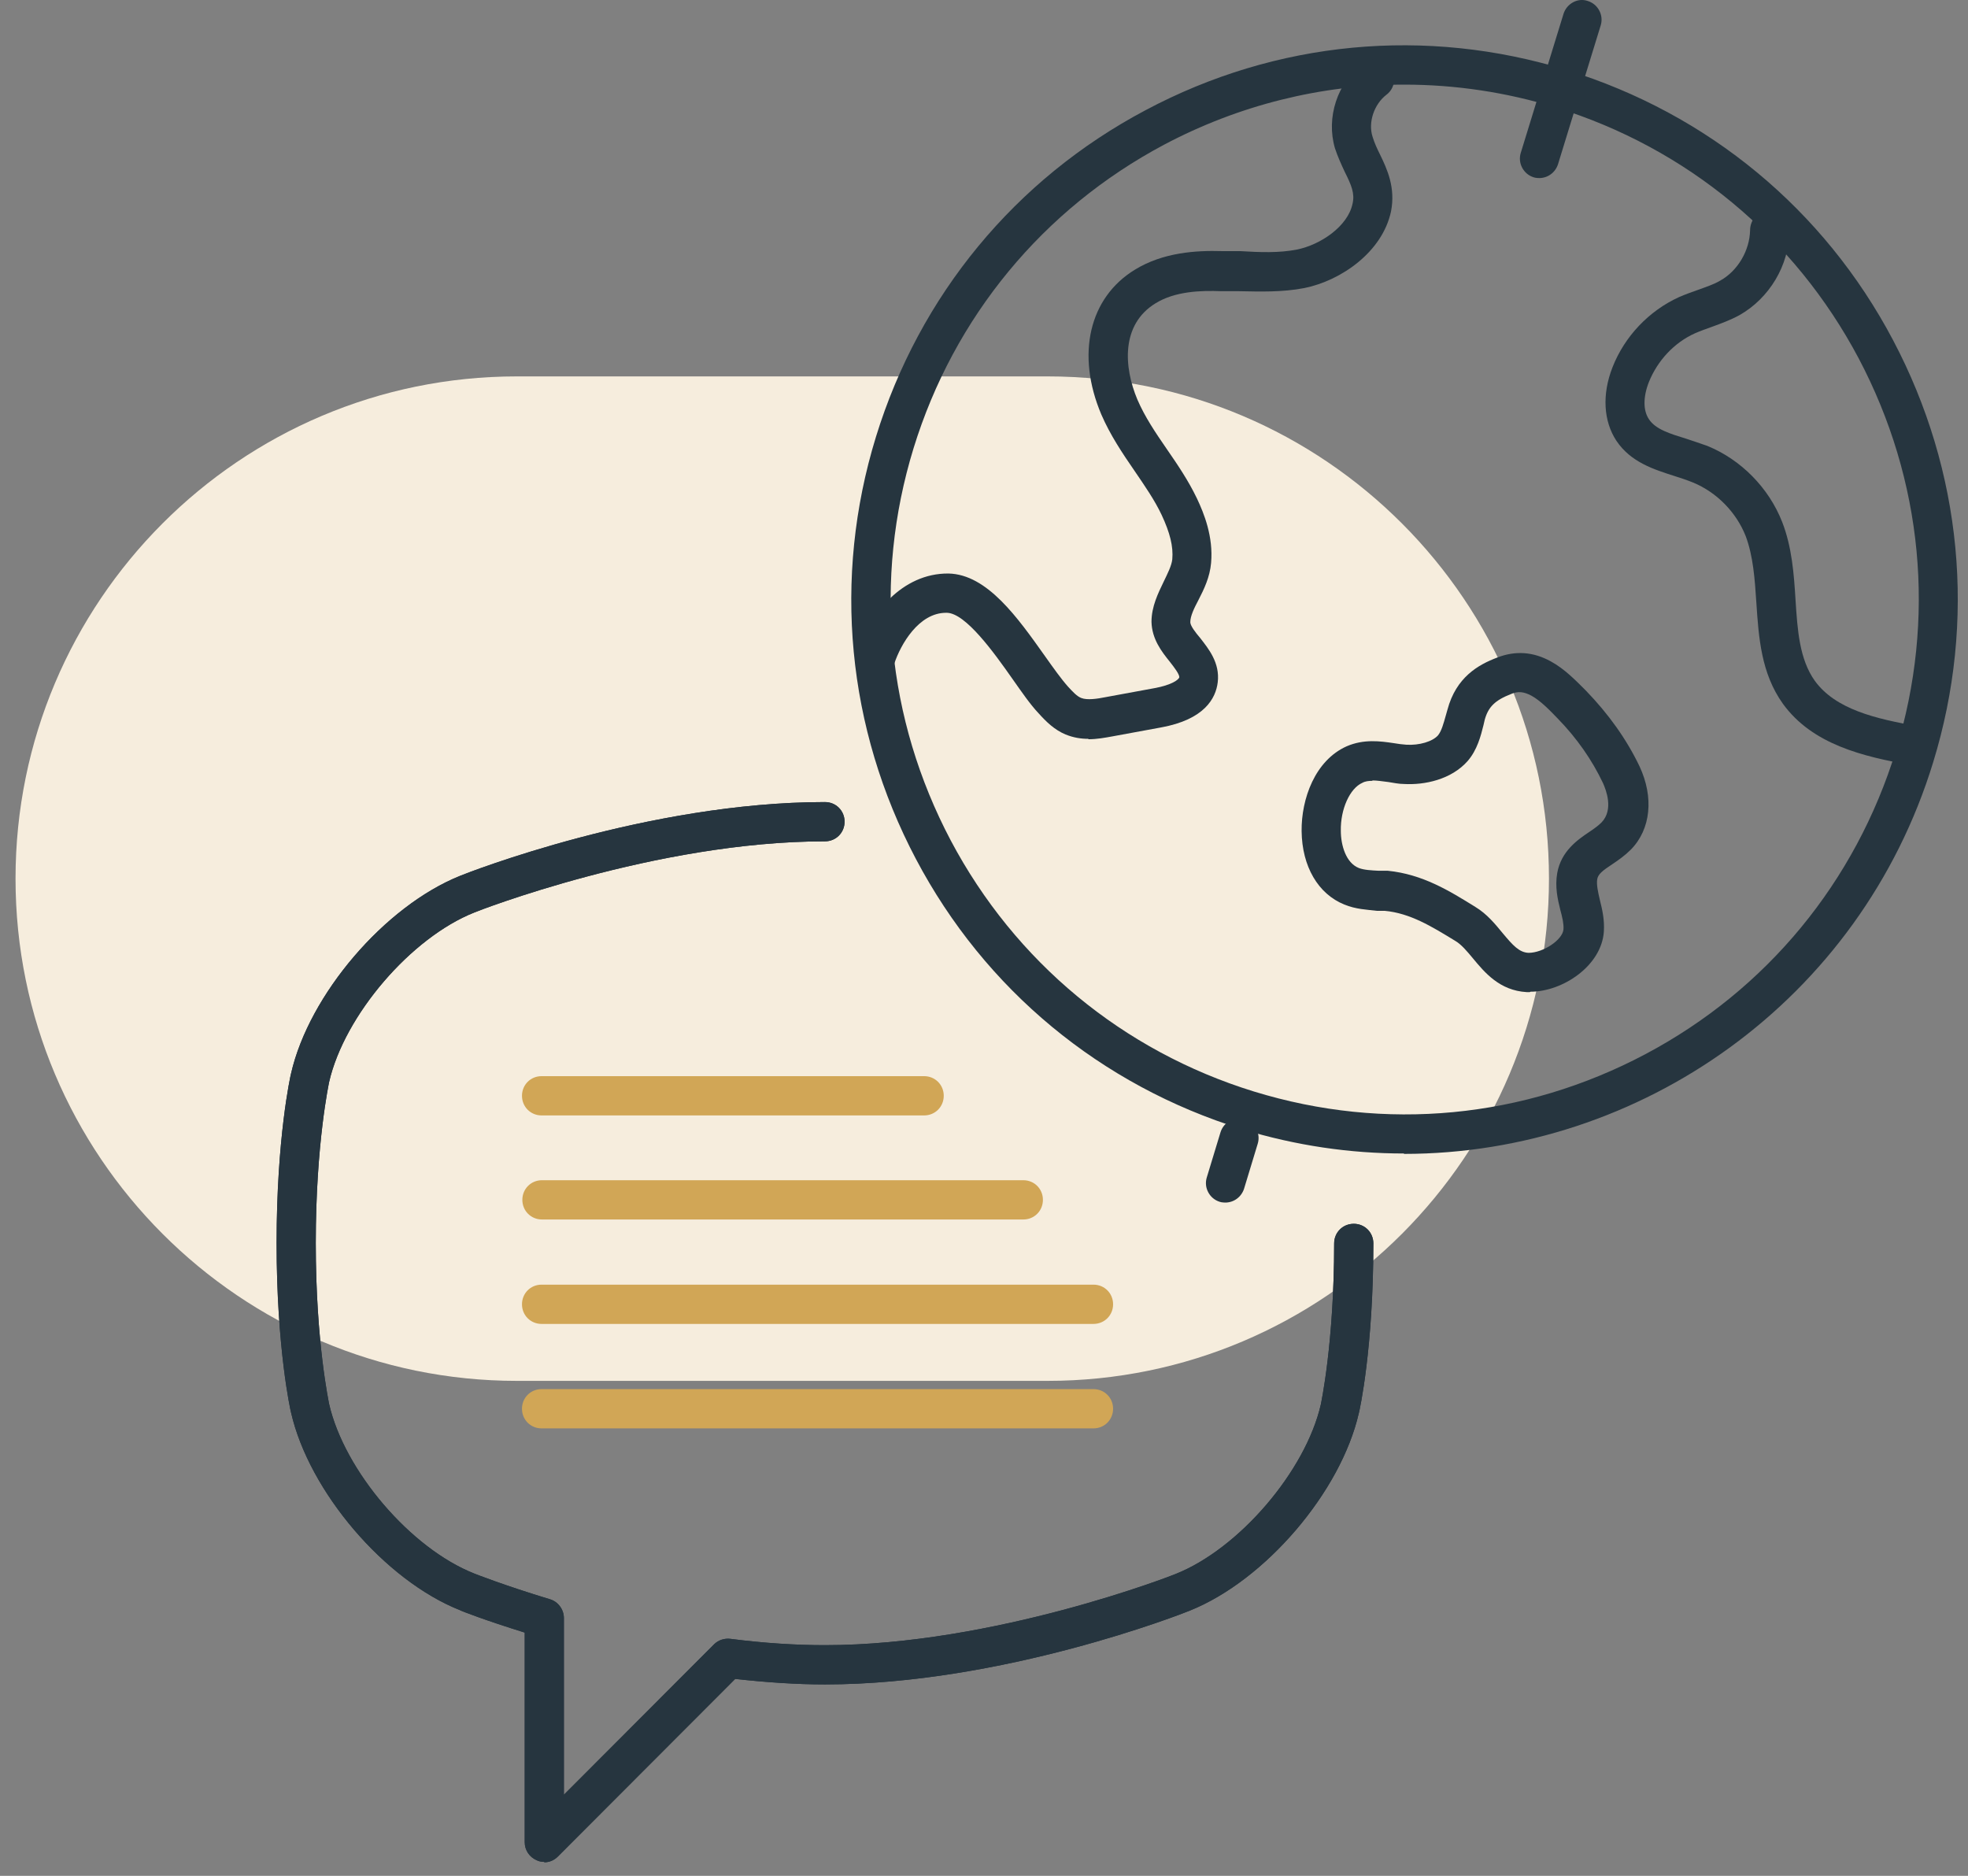 <?xml version="1.0" encoding="UTF-8"?> <svg xmlns="http://www.w3.org/2000/svg" width="64" height="61" viewBox="0 0 64 61" fill="none"><rect x="0" y="0" width="64" height="61" fill="#808080" stroke="none"/><path d="M34.069 12.24H16.809C7.809 12.24 0.505 19.557 0.505 28.572C0.505 37.587 7.809 44.904 16.809 44.904H34.069C43.069 44.904 50.373 37.587 50.373 28.572C50.373 19.557 43.069 12.24 34.069 12.24Z" fill="#F6EDDD"></path><path d="M17.701 60.546C17.625 60.546 17.535 60.533 17.459 60.495C17.217 60.393 17.064 60.163 17.064 59.908V53.089C15.789 52.693 14.999 52.387 14.96 52.361C12.513 51.391 10.053 48.505 9.466 45.938C9.441 45.849 8.995 43.831 8.995 40.422C8.995 37.012 9.441 34.995 9.466 34.905C10.053 32.339 12.513 29.466 14.96 28.482C15.203 28.38 21.067 26.082 26.828 26.082C27.185 26.082 27.466 26.363 27.466 26.72C27.466 27.078 27.185 27.359 26.828 27.359C21.321 27.359 15.483 29.644 15.432 29.67C13.367 30.487 11.2 33.016 10.703 35.186C10.703 35.199 10.269 37.166 10.269 40.422C10.269 43.678 10.703 45.632 10.703 45.657C11.2 47.828 13.354 50.356 15.432 51.173C15.432 51.173 16.401 51.557 17.88 52.004C18.147 52.08 18.338 52.336 18.338 52.616V58.363L23.221 53.472C23.361 53.331 23.565 53.268 23.756 53.293C24.852 53.434 25.885 53.498 26.828 53.498C32.335 53.498 38.174 51.212 38.225 51.186C40.29 50.369 42.457 47.841 42.954 45.67C42.954 45.657 43.387 43.691 43.387 40.434C43.387 40.077 43.668 39.796 44.025 39.796C44.382 39.796 44.662 40.077 44.662 40.434C44.662 43.844 44.216 45.861 44.19 45.951C43.604 48.517 41.144 51.391 38.696 52.374C38.454 52.476 32.59 54.775 26.828 54.775C25.923 54.775 24.942 54.711 23.909 54.596L18.147 60.367C18.02 60.495 17.867 60.559 17.701 60.559V60.546Z" fill="#26353F"></path><path d="M30.053 36.272H17.612C17.255 36.272 16.975 35.991 16.975 35.633C16.975 35.276 17.255 34.995 17.612 34.995H30.053C30.41 34.995 30.691 35.276 30.691 35.633C30.691 35.991 30.41 36.272 30.053 36.272Z" fill="#D1A656"></path><path d="M33.279 39.656H17.625C17.268 39.656 16.987 39.375 16.987 39.017C16.987 38.66 17.268 38.379 17.625 38.379H33.279C33.636 38.379 33.916 38.66 33.916 39.017C33.916 39.375 33.636 39.656 33.279 39.656Z" fill="#D1A656"></path><path d="M35.56 46.449H17.612C17.255 46.449 16.975 46.168 16.975 45.81C16.975 45.453 17.255 45.172 17.612 45.172H35.56C35.917 45.172 36.198 45.453 36.198 45.81C36.198 46.168 35.917 46.449 35.56 46.449Z" fill="#D1A656"></path><path d="M35.56 43.052H17.612C17.255 43.052 16.975 42.771 16.975 42.414C16.975 42.056 17.255 41.775 17.612 41.775H35.56C35.917 41.775 36.198 42.056 36.198 42.414C36.198 42.771 35.917 43.052 35.56 43.052Z" fill="#D1A656"></path><path d="M17.701 60.546C17.625 60.546 17.535 60.533 17.459 60.495C17.217 60.393 17.064 60.163 17.064 59.908V53.089C15.789 52.693 14.999 52.387 14.96 52.361C12.513 51.391 10.053 48.505 9.466 45.938C9.441 45.849 8.995 43.831 8.995 40.422C8.995 37.012 9.441 34.995 9.466 34.905C10.053 32.339 12.513 29.466 14.96 28.482C15.203 28.38 21.067 26.082 26.828 26.082C27.185 26.082 27.466 26.363 27.466 26.72C27.466 27.078 27.185 27.359 26.828 27.359C21.321 27.359 15.483 29.644 15.432 29.67C13.367 30.487 11.2 33.016 10.703 35.186C10.703 35.199 10.269 37.166 10.269 40.422C10.269 43.678 10.703 45.632 10.703 45.657C11.2 47.828 13.354 50.356 15.432 51.173C15.432 51.173 16.401 51.557 17.88 52.004C18.147 52.08 18.338 52.336 18.338 52.616V58.363L23.221 53.472C23.361 53.331 23.565 53.268 23.756 53.293C24.852 53.434 25.885 53.498 26.828 53.498C32.335 53.498 38.174 51.212 38.225 51.186C40.29 50.369 42.457 47.841 42.954 45.67C42.954 45.657 43.387 43.691 43.387 40.434C43.387 40.077 43.668 39.796 44.025 39.796C44.382 39.796 44.662 40.077 44.662 40.434C44.662 43.844 44.216 45.861 44.19 45.951C43.604 48.517 41.144 51.391 38.696 52.374C38.454 52.476 32.59 54.775 26.828 54.775C25.923 54.775 24.942 54.711 23.909 54.596L18.147 60.367C18.02 60.495 17.867 60.559 17.701 60.559V60.546Z" fill="#26353F"></path><path d="M45.657 37.51C43.91 37.51 42.138 37.255 40.392 36.719C35.803 35.301 32.029 32.185 29.786 27.933C27.542 23.681 27.071 18.803 28.486 14.206C29.901 9.609 33.011 5.83 37.256 3.582C41.501 1.322 46.37 0.862 50.959 2.28C55.549 3.697 59.322 6.813 61.565 11.065C63.809 15.317 64.281 20.195 62.866 24.792C60.495 32.53 53.356 37.523 45.657 37.523V37.51ZM45.657 2.752C42.967 2.752 40.29 3.416 37.855 4.706C33.916 6.8 31.022 10.312 29.709 14.576C28.396 18.854 28.83 23.375 30.92 27.333C33.011 31.279 36.517 34.178 40.774 35.493C45.045 36.808 49.557 36.374 53.509 34.28C57.461 32.185 60.342 28.674 61.655 24.409C62.968 20.131 62.534 15.611 60.444 11.652C58.353 7.707 54.847 4.808 50.59 3.493C48.971 2.995 47.314 2.752 45.669 2.752H45.657Z" fill="#26353F"></path><path d="M62.279 24.881C62.279 24.881 62.203 24.881 62.164 24.881C60.571 24.601 58.939 24.205 57.983 22.889C57.27 21.893 57.193 20.731 57.117 19.595C57.066 18.816 57.014 18.088 56.772 17.437C56.466 16.658 55.829 16.007 55.051 15.688C54.86 15.611 54.669 15.547 54.465 15.483C53.789 15.266 53.037 15.036 52.566 14.334C52.145 13.695 52.094 12.827 52.438 11.946C52.833 10.937 53.624 10.107 54.605 9.66C54.809 9.571 55.026 9.494 55.243 9.418C55.485 9.328 55.727 9.252 55.944 9.124C56.517 8.805 56.9 8.141 56.913 7.49C56.913 7.132 57.206 6.8 57.563 6.864C57.92 6.864 58.2 7.158 58.187 7.515C58.187 8.626 57.537 9.699 56.568 10.248C56.288 10.401 55.982 10.516 55.663 10.631C55.485 10.695 55.306 10.758 55.128 10.835C54.44 11.142 53.904 11.729 53.624 12.419C53.432 12.904 53.432 13.351 53.624 13.632C53.84 13.964 54.312 14.104 54.847 14.27C55.077 14.347 55.306 14.423 55.523 14.5C56.619 14.947 57.524 15.866 57.958 16.977C58.276 17.794 58.34 18.675 58.391 19.506C58.455 20.502 58.519 21.434 59.016 22.136C59.691 23.068 60.992 23.375 62.381 23.617C62.725 23.681 62.955 24.013 62.891 24.358C62.84 24.664 62.572 24.881 62.267 24.881H62.279Z" fill="#26353F"></path><path d="M35.395 24.026C35.152 24.026 34.91 23.988 34.655 23.885C34.286 23.732 34.018 23.464 33.776 23.196C33.508 22.915 33.228 22.506 32.922 22.072C32.322 21.217 31.405 19.94 30.793 19.927H30.767C29.875 19.927 29.289 20.961 29.085 21.574C28.97 21.906 28.613 22.085 28.282 21.97C27.95 21.855 27.772 21.498 27.886 21.166C28.282 19.978 29.327 18.637 30.844 18.65C32.106 18.675 33.1 20.093 33.98 21.332C34.26 21.727 34.515 22.085 34.732 22.328C34.885 22.494 35.025 22.647 35.165 22.698C35.356 22.774 35.688 22.723 35.943 22.672L37.536 22.379C38.11 22.276 38.339 22.098 38.352 22.021C38.352 21.919 38.186 21.702 38.046 21.523C37.778 21.191 37.46 20.782 37.447 20.221C37.447 19.723 37.664 19.288 37.842 18.918C37.97 18.65 38.097 18.407 38.123 18.19C38.161 17.769 38.046 17.322 37.778 16.747C37.549 16.262 37.23 15.802 36.899 15.317C36.504 14.743 36.108 14.155 35.815 13.478C34.987 11.525 35.42 9.673 36.912 8.767C37.829 8.205 38.9 8.141 39.742 8.166H40.328C40.978 8.205 41.59 8.23 42.176 8.115C42.941 7.962 43.834 7.362 43.986 6.621C44.063 6.289 43.948 6.021 43.731 5.587C43.617 5.344 43.502 5.089 43.413 4.821C43.12 3.825 43.489 2.688 44.318 2.063C44.598 1.846 44.993 1.909 45.21 2.19C45.427 2.471 45.363 2.88 45.083 3.084C44.688 3.391 44.484 3.978 44.637 4.45C44.7 4.655 44.789 4.846 44.879 5.025C45.108 5.498 45.389 6.098 45.236 6.877C44.955 8.192 43.617 9.124 42.419 9.367C41.692 9.507 40.978 9.482 40.277 9.469H39.716C39.053 9.443 38.212 9.469 37.575 9.865C36.453 10.554 36.542 11.933 36.988 12.993C37.23 13.555 37.574 14.066 37.944 14.602C38.288 15.1 38.645 15.624 38.926 16.211C39.155 16.696 39.461 17.45 39.385 18.305C39.346 18.765 39.155 19.161 38.977 19.506C38.836 19.774 38.709 20.029 38.709 20.233C38.709 20.348 38.875 20.565 39.028 20.744C39.295 21.089 39.678 21.549 39.601 22.187C39.538 22.711 39.168 23.4 37.753 23.656L36.16 23.949C35.943 23.988 35.675 24.039 35.395 24.039V24.026Z" fill="#26353F"></path><path d="M49.748 32.262C49.748 32.262 49.685 32.262 49.646 32.262C48.767 32.211 48.282 31.624 47.9 31.164C47.709 30.934 47.518 30.704 47.314 30.589C46.562 30.13 45.86 29.695 45.032 29.619H44.777C44.458 29.581 44.089 29.568 43.719 29.415C42.865 29.07 42.342 28.176 42.329 27.027C42.317 25.98 42.763 24.728 43.795 24.268C44.356 24.026 44.892 24.102 45.325 24.166C45.465 24.192 45.593 24.205 45.733 24.217C46.154 24.243 46.587 24.115 46.766 23.911C46.88 23.77 46.944 23.528 47.02 23.26L47.071 23.081C47.352 22.021 48.078 21.613 48.69 21.383C49.277 21.153 49.863 21.191 50.437 21.51C50.883 21.753 51.253 22.136 51.584 22.468C52.311 23.221 52.897 24.039 53.318 24.92C53.789 25.928 53.687 26.963 53.037 27.627C52.846 27.818 52.629 27.972 52.438 28.099C52.107 28.316 51.967 28.431 51.941 28.597C51.916 28.776 51.967 29.006 52.03 29.274C52.107 29.581 52.183 29.913 52.158 30.296C52.081 31.407 50.819 32.249 49.774 32.249L49.748 32.262ZM44.624 25.392C44.509 25.392 44.395 25.405 44.305 25.456C43.897 25.635 43.591 26.312 43.604 27.014C43.604 27.486 43.77 28.061 44.191 28.227C44.356 28.291 44.598 28.304 44.841 28.316H45.134C46.268 28.431 47.135 28.968 47.977 29.491C48.359 29.721 48.627 30.053 48.869 30.347C49.2 30.742 49.404 30.972 49.71 30.985C50.182 30.985 50.819 30.564 50.845 30.219C50.857 30.04 50.806 29.823 50.743 29.593C50.654 29.236 50.564 28.84 50.641 28.393C50.768 27.678 51.304 27.308 51.686 27.052C51.839 26.95 51.979 26.848 52.081 26.746C52.489 26.324 52.221 25.673 52.132 25.469C51.775 24.715 51.278 24 50.654 23.362C50.373 23.068 50.08 22.774 49.799 22.621C49.557 22.494 49.366 22.468 49.136 22.57C48.614 22.774 48.397 22.991 48.282 23.413L48.244 23.579C48.155 23.936 48.04 24.383 47.734 24.741C47.199 25.354 46.319 25.533 45.657 25.494C45.491 25.494 45.312 25.456 45.147 25.43C44.943 25.405 44.777 25.379 44.637 25.379L44.624 25.392Z" fill="#26353F"></path><path d="M50.067 5.791C50.067 5.791 49.94 5.791 49.876 5.766C49.544 5.664 49.353 5.306 49.455 4.974L50.845 0.454C50.947 0.122 51.304 -0.083 51.635 0.032C51.967 0.134 52.158 0.492 52.056 0.824L50.666 5.344C50.577 5.612 50.335 5.791 50.054 5.791H50.067Z" fill="#26353F"></path><path d="M39.856 39.106C39.856 39.106 39.729 39.106 39.665 39.081C39.334 38.979 39.142 38.621 39.245 38.289L39.691 36.821C39.793 36.489 40.15 36.285 40.481 36.399C40.812 36.502 41.004 36.859 40.902 37.191L40.456 38.66C40.366 38.928 40.124 39.106 39.844 39.106H39.856Z" fill="#26353F"></path></svg> 